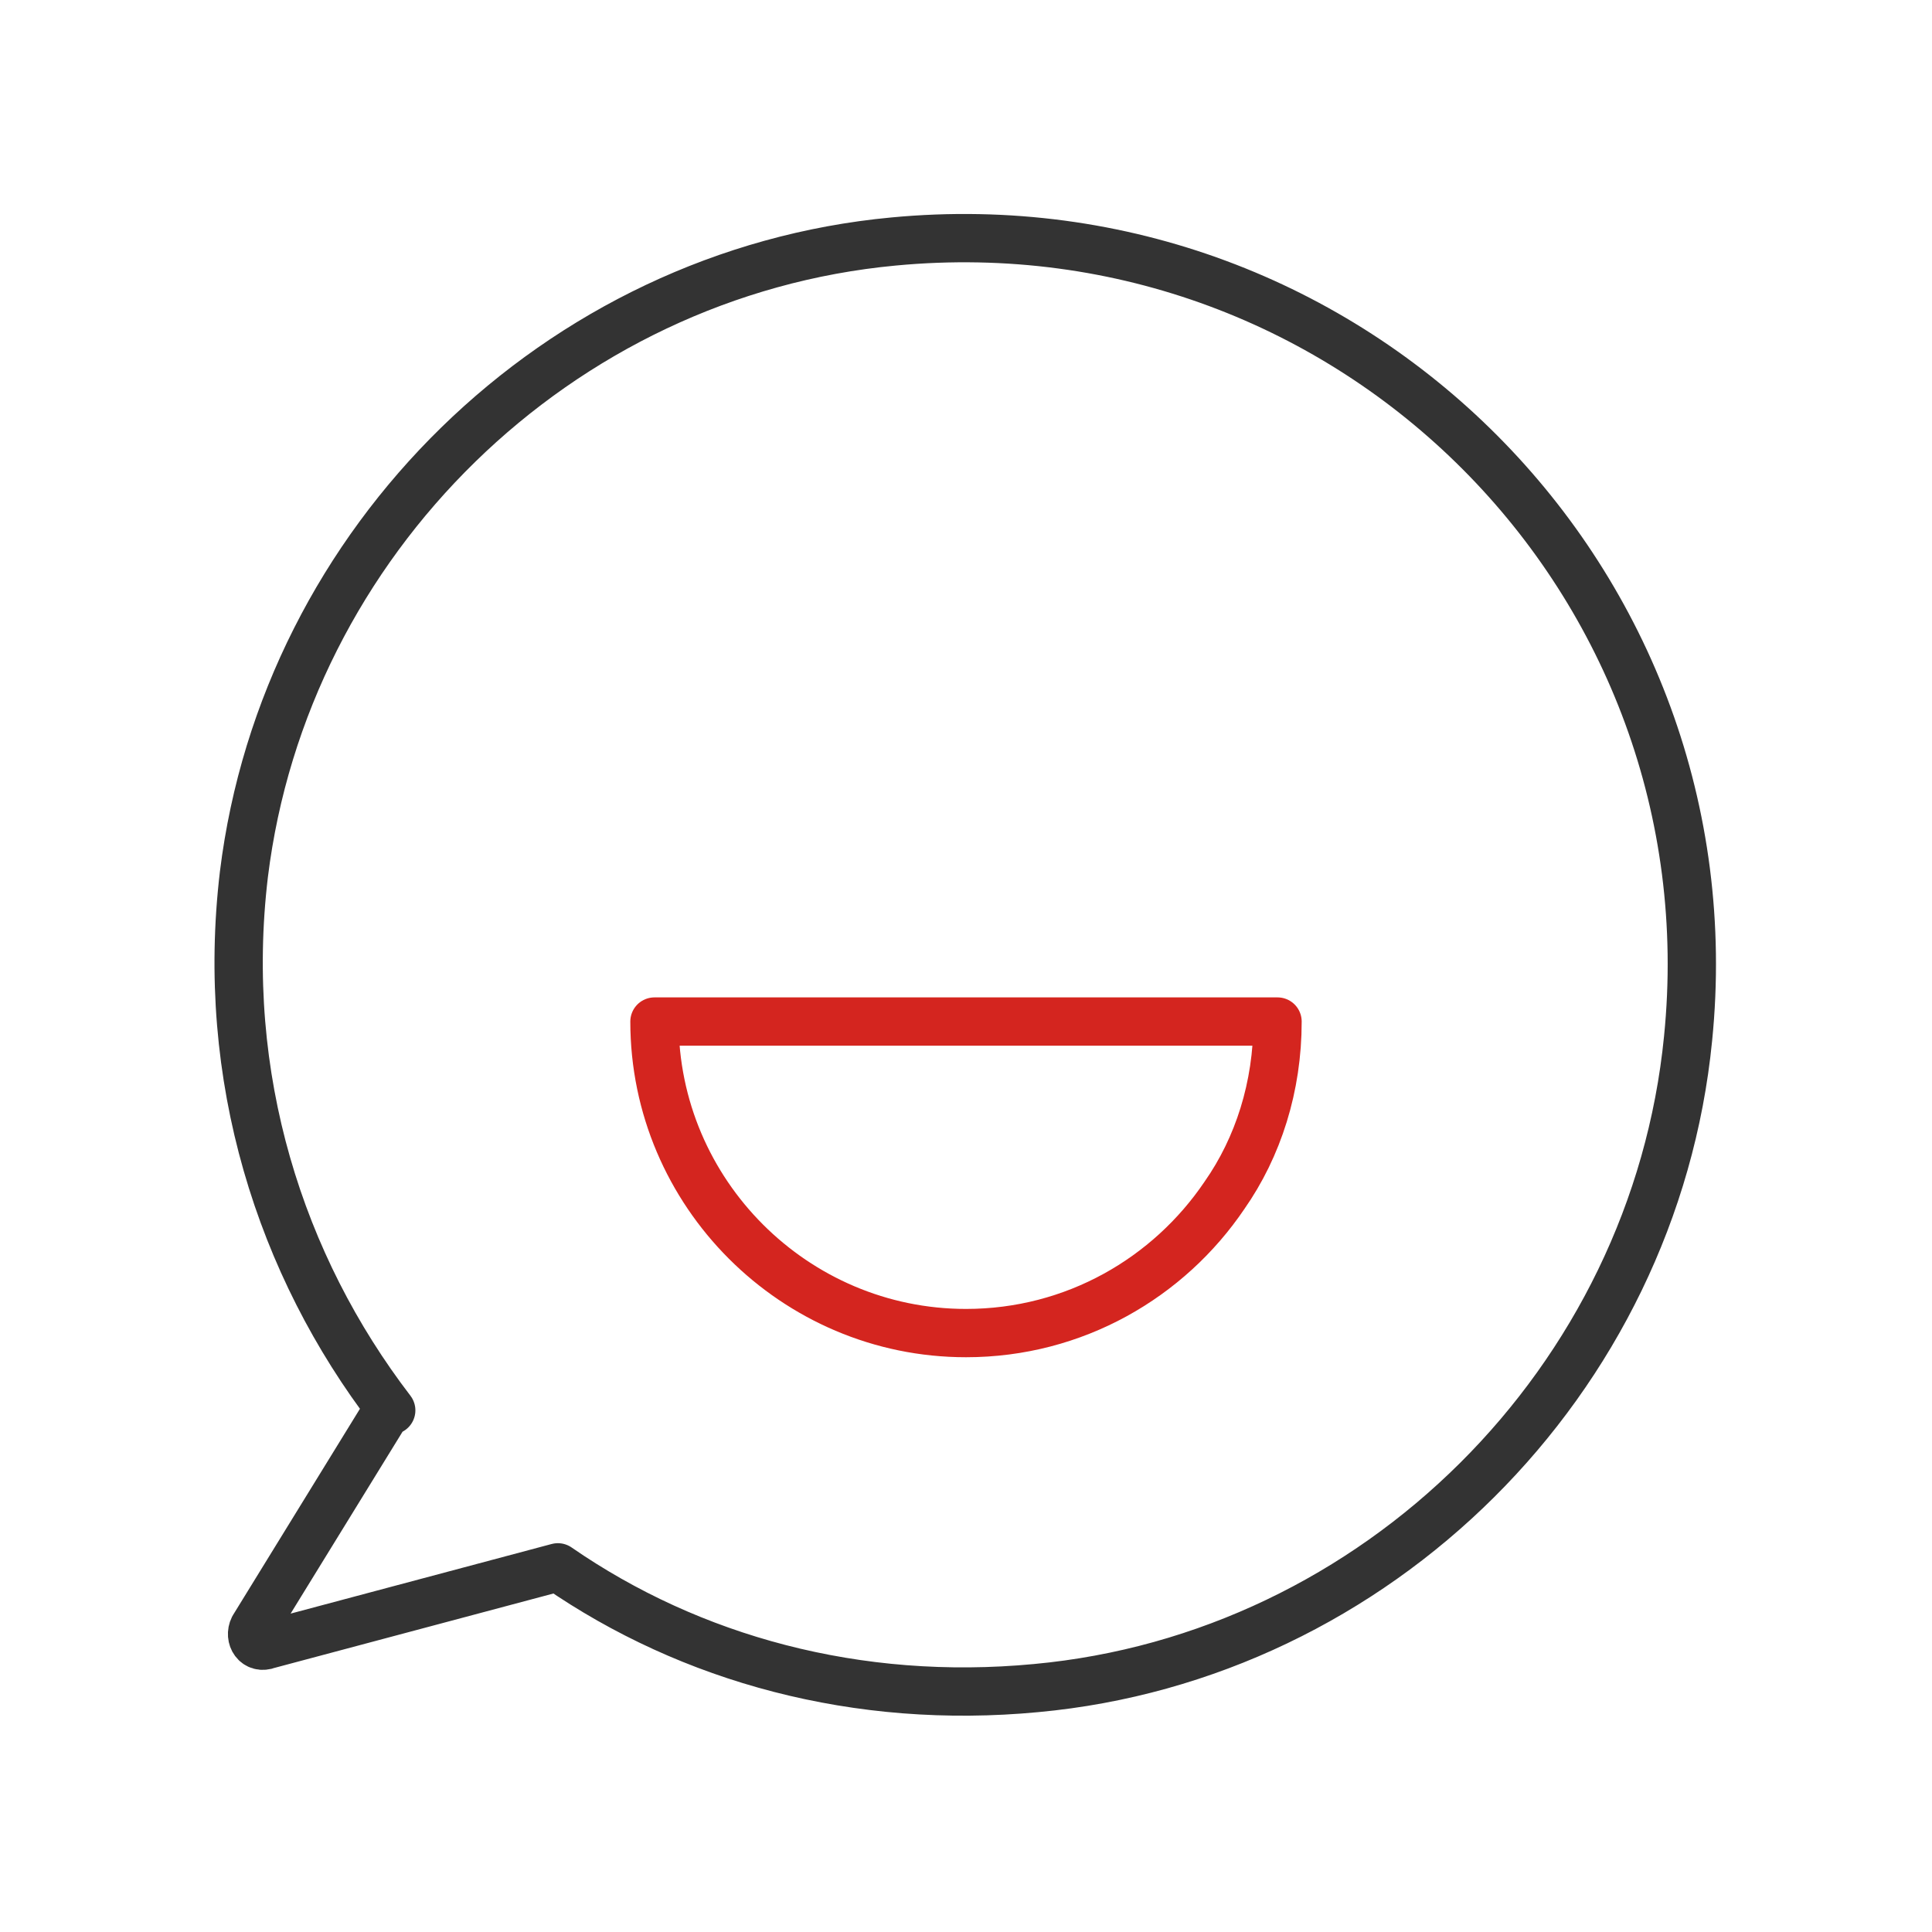 <?xml version="1.0" encoding="utf-8"?>
<!-- Generator: Adobe Illustrator 25.0.0, SVG Export Plug-In . SVG Version: 6.00 Build 0)  -->
<svg version="1.1" id="图层_1" xmlns="http://www.w3.org/2000/svg" xmlns:xlink="http://www.w3.org/1999/xlink" x="0px" y="0px"
	 viewBox="0 0 80 80" style="enable-background:new 0 0 80 80;" xml:space="preserve">
<style type="text/css">
	.st0{fill:none;stroke:#D4251F;stroke-width:2;stroke-linecap:round;stroke-linejoin:round;stroke-miterlimit:10;}
	.st1{fill:none;stroke:#333333;stroke-width:2;stroke-linecap:round;stroke-linejoin:round;stroke-miterlimit:10;}
</style>
<g>
	<path class="st0" d="M40,55.2c4.5,0,8.4-2.3,10.7-5.7c1.4-2,2.2-4.5,2.2-7.2H27.1C27.1,49.4,32.9,55.2,40,55.2z"/>
	<path class="st1" d="M37,10c-13.9,1.3-25.2,12.4-26.9,26.2c-1,8.4,1.5,16.2,6.1,22.2l-0.1-0.1l-5.6,9.1c-0.2,0.4,0.1,0.9,0.6,0.7
		l12-3.2l0,0c5.5,3.8,12.4,5.7,19.8,5c14.1-1.3,25.6-12.7,27-26.9C71.8,24.1,56,8.2,37,10z"/>
</g>
</svg>
